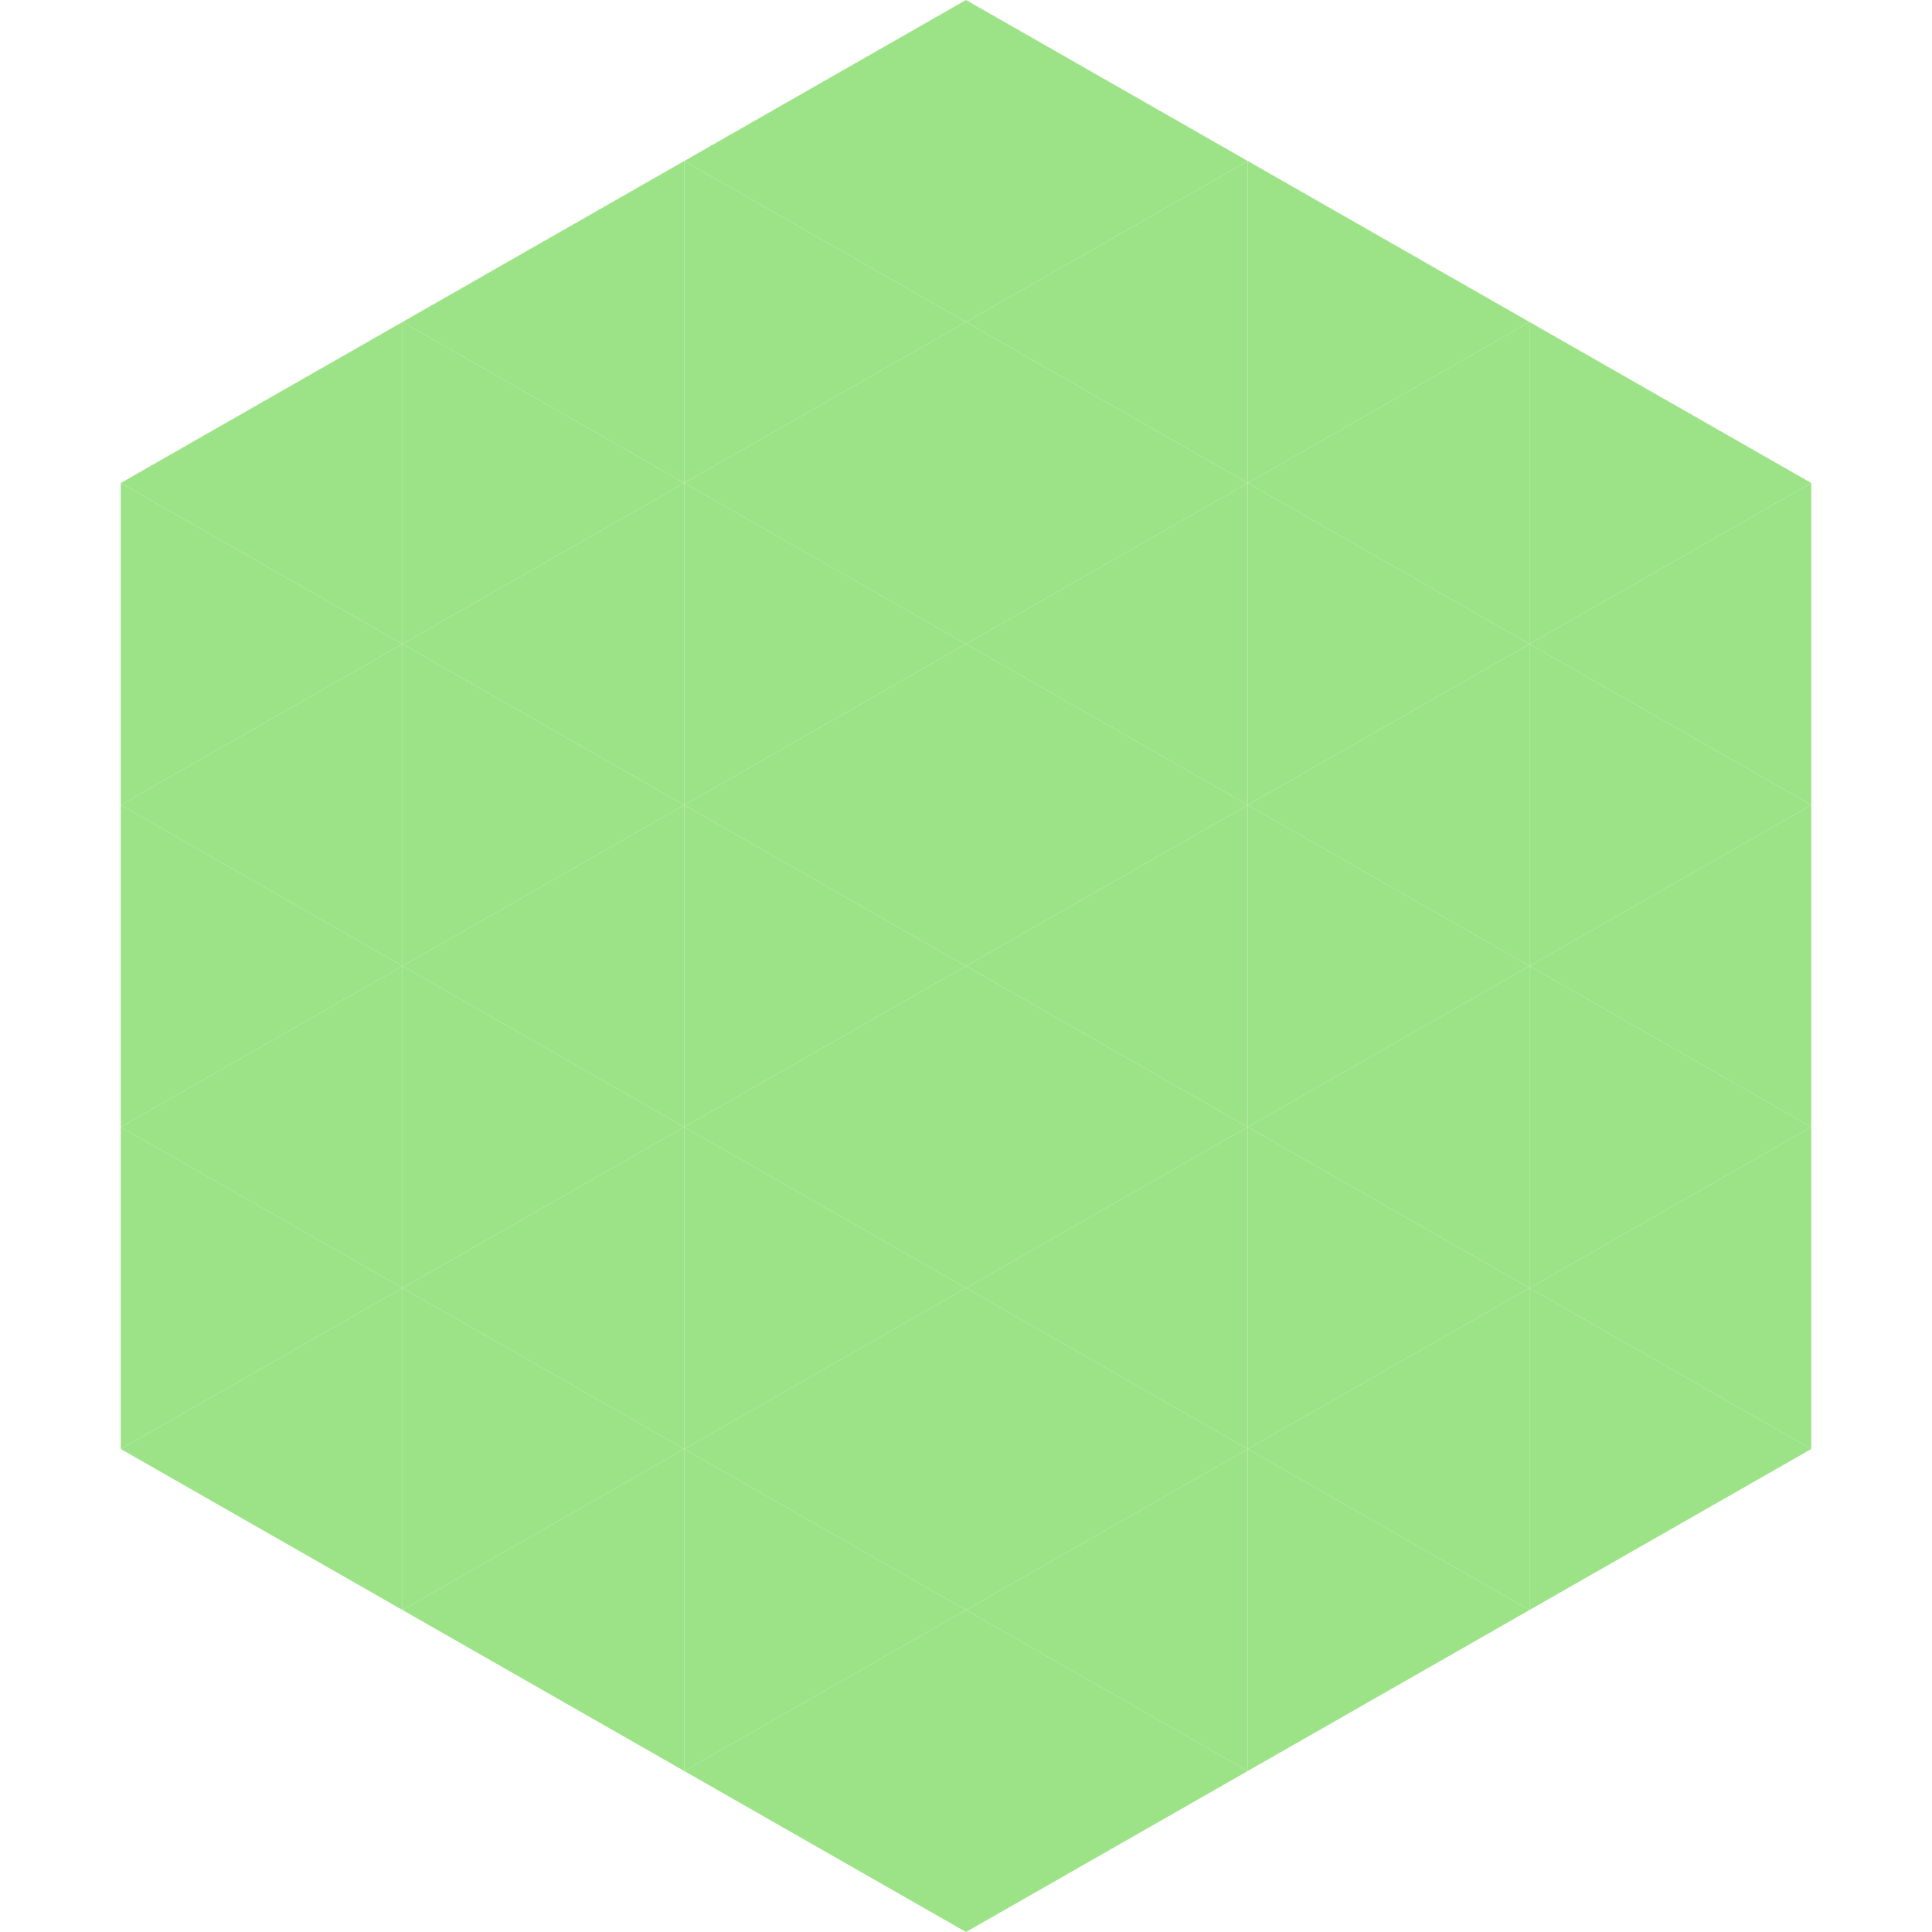 <?xml version="1.0"?>
<!-- Generated by SVGo -->
<svg width="240" height="240"
     xmlns="http://www.w3.org/2000/svg"
     xmlns:xlink="http://www.w3.org/1999/xlink">
<polygon points="50,40 15,60 50,80" style="fill:rgb(156,227,135)" />
<polygon points="190,40 225,60 190,80" style="fill:rgb(156,227,135)" />
<polygon points="15,60 50,80 15,100" style="fill:rgb(156,227,135)" />
<polygon points="225,60 190,80 225,100" style="fill:rgb(156,227,135)" />
<polygon points="50,80 15,100 50,120" style="fill:rgb(156,227,135)" />
<polygon points="190,80 225,100 190,120" style="fill:rgb(156,227,135)" />
<polygon points="15,100 50,120 15,140" style="fill:rgb(156,227,135)" />
<polygon points="225,100 190,120 225,140" style="fill:rgb(156,227,135)" />
<polygon points="50,120 15,140 50,160" style="fill:rgb(156,227,135)" />
<polygon points="190,120 225,140 190,160" style="fill:rgb(156,227,135)" />
<polygon points="15,140 50,160 15,180" style="fill:rgb(156,227,135)" />
<polygon points="225,140 190,160 225,180" style="fill:rgb(156,227,135)" />
<polygon points="50,160 15,180 50,200" style="fill:rgb(156,227,135)" />
<polygon points="190,160 225,180 190,200" style="fill:rgb(156,227,135)" />
<polygon points="15,180 50,200 15,220" style="fill:rgb(255,255,255); fill-opacity:0" />
<polygon points="225,180 190,200 225,220" style="fill:rgb(255,255,255); fill-opacity:0" />
<polygon points="50,0 85,20 50,40" style="fill:rgb(255,255,255); fill-opacity:0" />
<polygon points="190,0 155,20 190,40" style="fill:rgb(255,255,255); fill-opacity:0" />
<polygon points="85,20 50,40 85,60" style="fill:rgb(156,227,135)" />
<polygon points="155,20 190,40 155,60" style="fill:rgb(156,227,135)" />
<polygon points="50,40 85,60 50,80" style="fill:rgb(156,227,135)" />
<polygon points="190,40 155,60 190,80" style="fill:rgb(156,227,135)" />
<polygon points="85,60 50,80 85,100" style="fill:rgb(156,227,135)" />
<polygon points="155,60 190,80 155,100" style="fill:rgb(156,227,135)" />
<polygon points="50,80 85,100 50,120" style="fill:rgb(156,227,135)" />
<polygon points="190,80 155,100 190,120" style="fill:rgb(156,227,135)" />
<polygon points="85,100 50,120 85,140" style="fill:rgb(156,227,135)" />
<polygon points="155,100 190,120 155,140" style="fill:rgb(156,227,135)" />
<polygon points="50,120 85,140 50,160" style="fill:rgb(156,227,135)" />
<polygon points="190,120 155,140 190,160" style="fill:rgb(156,227,135)" />
<polygon points="85,140 50,160 85,180" style="fill:rgb(156,227,135)" />
<polygon points="155,140 190,160 155,180" style="fill:rgb(156,227,135)" />
<polygon points="50,160 85,180 50,200" style="fill:rgb(156,227,135)" />
<polygon points="190,160 155,180 190,200" style="fill:rgb(156,227,135)" />
<polygon points="85,180 50,200 85,220" style="fill:rgb(156,227,135)" />
<polygon points="155,180 190,200 155,220" style="fill:rgb(156,227,135)" />
<polygon points="120,0 85,20 120,40" style="fill:rgb(156,227,135)" />
<polygon points="120,0 155,20 120,40" style="fill:rgb(156,227,135)" />
<polygon points="85,20 120,40 85,60" style="fill:rgb(156,227,135)" />
<polygon points="155,20 120,40 155,60" style="fill:rgb(156,227,135)" />
<polygon points="120,40 85,60 120,80" style="fill:rgb(156,227,135)" />
<polygon points="120,40 155,60 120,80" style="fill:rgb(156,227,135)" />
<polygon points="85,60 120,80 85,100" style="fill:rgb(156,227,135)" />
<polygon points="155,60 120,80 155,100" style="fill:rgb(156,227,135)" />
<polygon points="120,80 85,100 120,120" style="fill:rgb(156,227,135)" />
<polygon points="120,80 155,100 120,120" style="fill:rgb(156,227,135)" />
<polygon points="85,100 120,120 85,140" style="fill:rgb(156,227,135)" />
<polygon points="155,100 120,120 155,140" style="fill:rgb(156,227,135)" />
<polygon points="120,120 85,140 120,160" style="fill:rgb(156,227,135)" />
<polygon points="120,120 155,140 120,160" style="fill:rgb(156,227,135)" />
<polygon points="85,140 120,160 85,180" style="fill:rgb(156,227,135)" />
<polygon points="155,140 120,160 155,180" style="fill:rgb(156,227,135)" />
<polygon points="120,160 85,180 120,200" style="fill:rgb(156,227,135)" />
<polygon points="120,160 155,180 120,200" style="fill:rgb(156,227,135)" />
<polygon points="85,180 120,200 85,220" style="fill:rgb(156,227,135)" />
<polygon points="155,180 120,200 155,220" style="fill:rgb(156,227,135)" />
<polygon points="120,200 85,220 120,240" style="fill:rgb(156,227,135)" />
<polygon points="120,200 155,220 120,240" style="fill:rgb(156,227,135)" />
<polygon points="85,220 120,240 85,260" style="fill:rgb(255,255,255); fill-opacity:0" />
<polygon points="155,220 120,240 155,260" style="fill:rgb(255,255,255); fill-opacity:0" />
</svg>

